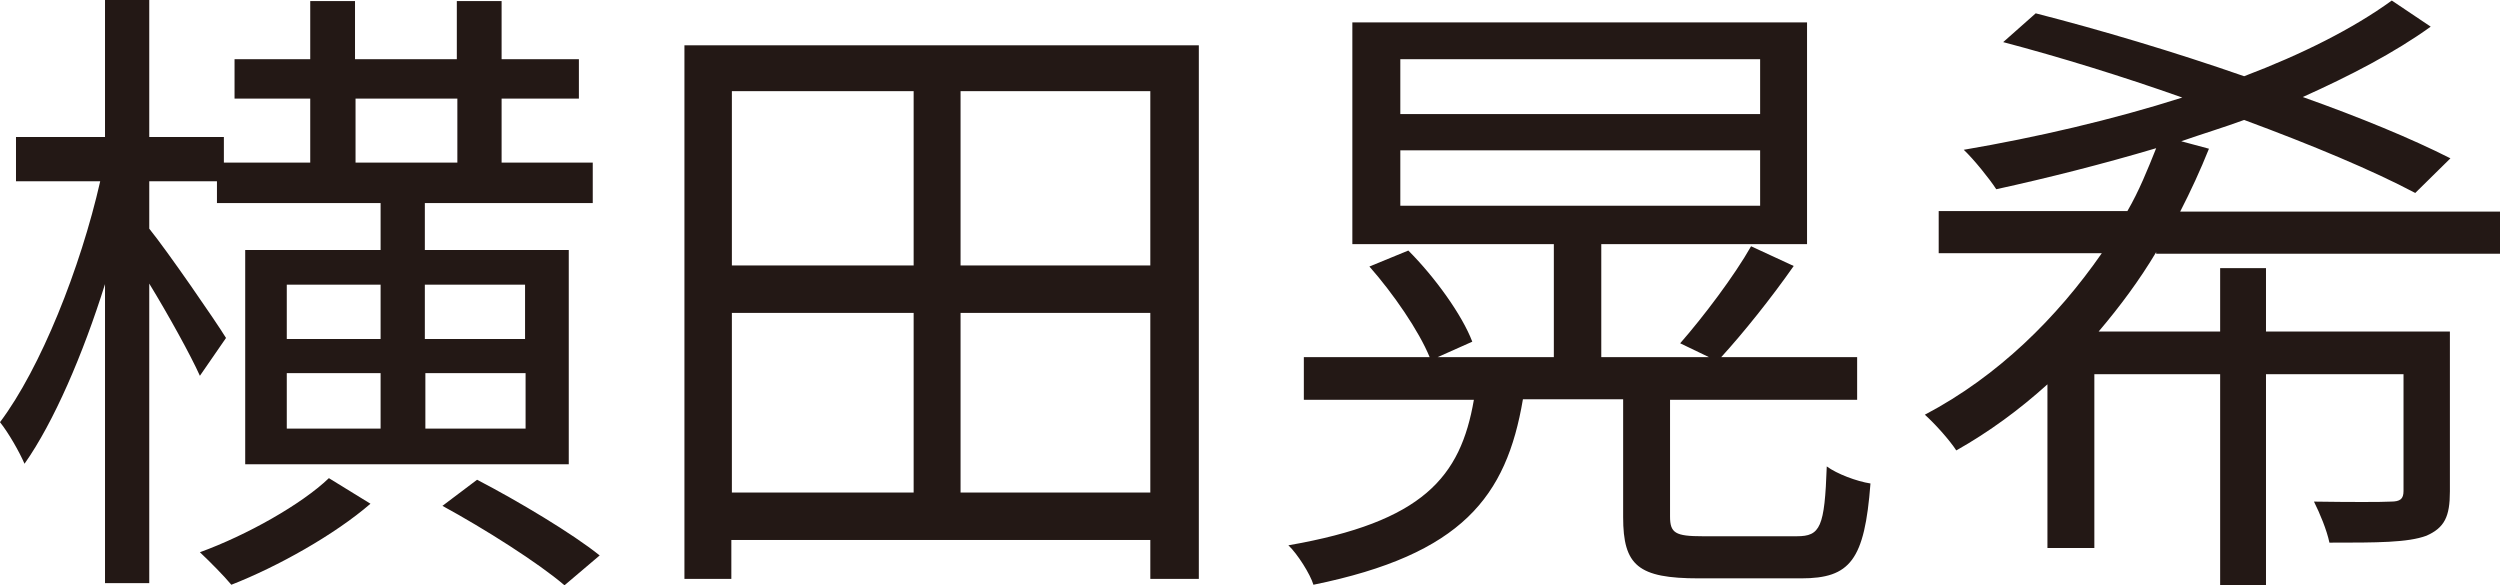 <?xml version="1.0" encoding="UTF-8"?>
<svg xmlns="http://www.w3.org/2000/svg" viewBox="31.59 16.97 46.9 10.98" width="46.9px" height="10.98px">
  <defs>
    <style>
      .cls-1 {
        fill: #231815;
      }
    </style>
  </defs>
  <g id="object-0" transform="matrix(1, 0, 0, 1, 8.881784197001252e-16, 3.552713678800501e-15)">
    <path class="cls-1" d="M35.34,24.02c-.17-.38-.59-1.14-.95-1.73v5.62h-.83v-5.61c-.41,1.31-.96,2.59-1.51,3.37-.1-.23-.3-.58-.46-.78.76-1.01,1.51-2.89,1.88-4.52h-1.58v-.83h1.67v-2.57h.83v2.57h1.4v.48h1.62v-1.2h-1.42v-.74h1.42v-1.09h.84v1.09h1.91v-1.09h.84v1.09h1.45v.74h-1.45v1.2h1.71v.76h-3.15v.88h2.7v4.02h-6.07v-4.02h2.54v-.88h-3.07v-.41h-1.27v.89c.34.42,1.25,1.74,1.44,2.05l-.49.71ZM38.54,26.42c-.67.58-1.74,1.18-2.61,1.52-.14-.17-.41-.44-.59-.61.88-.32,1.91-.9,2.42-1.39l.78.48ZM36.97,23.33h1.76v-1.02h-1.76v1.02ZM36.97,25.01h1.76v-1.04h-1.76v1.04ZM38.26,20.02h1.91v-1.2h-1.91v1.2ZM39.56,22.31v1.02h1.88v-1.02h-1.88ZM41.45,23.97h-1.88v1.04h1.88v-1.04ZM40.54,25.97c.77.4,1.79,1.01,2.3,1.42l-.66.56c-.49-.42-1.5-1.06-2.29-1.49l.65-.49Z"></path>
    <path class="cls-1" d="M54.08,17.82v10.01h-.91v-.73h-7.86v.73h-.88v-10.01h9.64ZM45.32,18.68v3.27h3.41v-3.27h-3.41ZM45.32,26.21h3.41v-3.37h-3.41v3.37ZM53.17,18.68h-3.56v3.27h3.56v-3.27ZM53.17,26.21v-3.37h-3.56v3.37h3.56Z"></path>
    <path class="cls-1" d="M65.3,27.03c.44,0,.52-.17.56-1.31.19.14.56.28.82.32-.11,1.44-.38,1.78-1.3,1.78h-1.92c-1.14,0-1.42-.24-1.42-1.15v-2.21h-1.88c-.31,1.83-1.14,2.91-3.93,3.48-.06-.2-.3-.58-.47-.74,2.53-.44,3.23-1.28,3.48-2.73h-3.19v-.8h2.36c-.2-.49-.68-1.19-1.13-1.7l.73-.3c.5.5,1.01,1.21,1.2,1.71l-.65.29h2.18v-2.12h-3.78v-4.16h8.53v4.16h-3.86v2.12h2.02l-.54-.26c.43-.49,1.02-1.27,1.33-1.82l.8.37c-.42.6-.94,1.25-1.36,1.71h2.55v.8h-3.51v2.19c0,.31.1.37.61.37h1.75ZM57.86,19.11h6.75v-1.03h-6.75v1.03ZM57.86,20.83h6.75v-1.04h-6.75v1.04Z"></path>
    <path class="cls-1" d="M72.04,21.7c-.31.52-.68,1.02-1.08,1.49h2.28v-1.19h.86v1.19h3.45v3c0,.47-.1.68-.44.83-.35.13-.92.13-1.82.13-.05-.24-.18-.55-.29-.77.68.01,1.27.01,1.44,0,.18,0,.24-.05.24-.2v-2.19h-2.58v3.96h-.86v-3.96h-2.36v3.26h-.88v-3.07c-.52.47-1.09.89-1.71,1.24-.13-.2-.4-.5-.59-.67,1.37-.72,2.48-1.82,3.32-3.03h-3.06v-.79h3.54c.22-.38.38-.78.54-1.18-1.01.3-2.04.56-3,.77-.13-.2-.42-.56-.61-.74,1.35-.23,2.78-.56,4.1-.98-1.13-.4-2.3-.76-3.36-1.04l.61-.54c1.21.31,2.59.72,3.91,1.18,1.08-.41,2.04-.89,2.77-1.42l.73.49c-.68.49-1.51.92-2.4,1.32,1.07.38,2.04.78,2.77,1.15l-.66.65c-.79-.42-1.94-.9-3.21-1.37-.38.14-.78.26-1.18.4l.52.14c-.16.4-.34.79-.54,1.18h6v.79h-6.45Z"></path>
  </g>
</svg>

